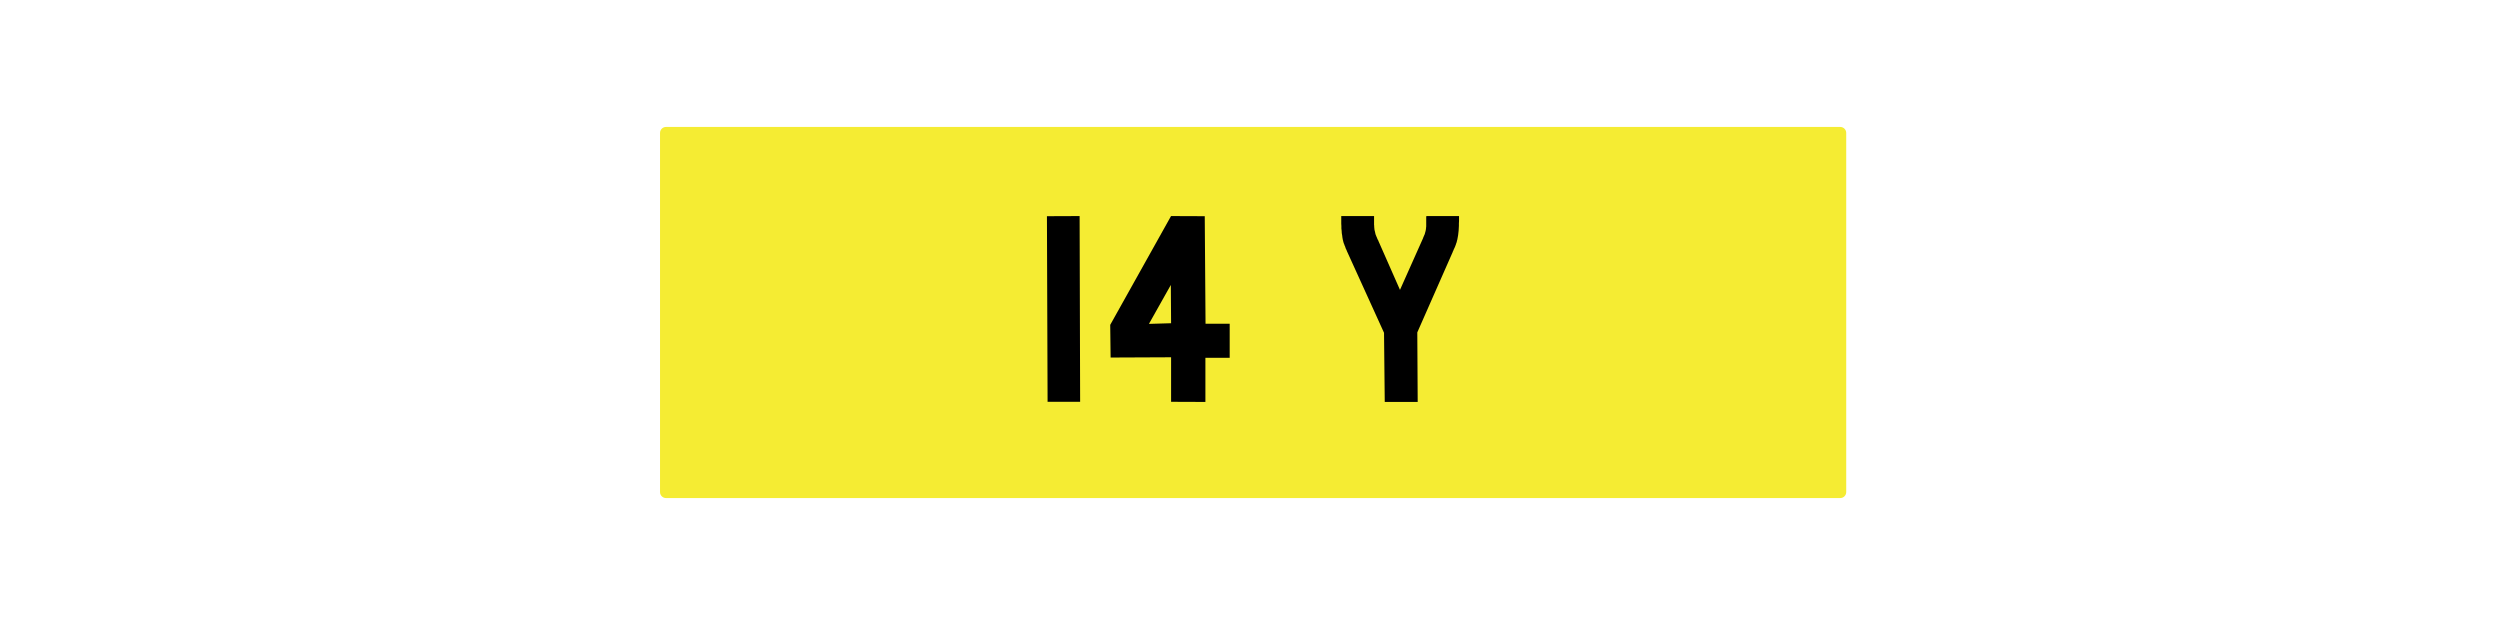 <svg version="1.2" preserveAspectRatio="xMidYMid meet" height="200" viewBox="0 0 600 150" zoomAndPan="magnify" width="800" xmlns:xlink="http://www.w3.org/1999/xlink" xmlns="http://www.w3.org/2000/svg"><defs><clipPath id="4d48b9e3f6"><path d="M 158.406 30.465 L 443.094 30.465 L 443.094 119.535 L 158.406 119.535 Z M 158.406 30.465"></path></clipPath><clipPath id="154905eba1"><path d="M 159.848 30.465 L 441.652 30.465 C 442.449 30.465 443.094 31.109 443.094 31.906 L 443.094 118.094 C 443.094 118.891 442.449 119.535 441.652 119.535 L 159.848 119.535 C 159.051 119.535 158.406 118.891 158.406 118.094 L 158.406 31.906 C 158.406 31.109 159.051 30.465 159.848 30.465 Z M 159.848 30.465"></path></clipPath></defs><g id="8eba534b01"><rect style="fill:#ffffff;fill-opacity:1;stroke:none;" height="150" y="0" width="600" x="0"></rect><rect style="fill:#ffffff;fill-opacity:1;stroke:none;" height="150" y="0" width="600" x="0"></rect><g clip-path="url(#4d48b9e3f6)" clip-rule="nonzero"><g clip-path="url(#154905eba1)" clip-rule="nonzero"><path d="M 158.406 30.465 L 443.094 30.465 L 443.094 119.535 L 158.406 119.535 Z M 158.406 30.465" style="stroke:none;fill-rule:nonzero;fill:#f5ec33;fill-opacity:1;"></path></g></g><g style="fill:#000000;fill-opacity:1;"><g transform="translate(247.623, 96.465)"><path d="M 3.641 -44.578 L 11.484 -44.609 L 11.609 -0.031 L 3.797 -0.031 Z M 3.641 -44.578" style="stroke:none"></path></g></g><g style="fill:#000000;fill-opacity:1;"><g transform="translate(262.906, 96.465)"><path d="M 18.125 -44.609 L 26.234 -44.578 L 26.422 -18.766 L 32.219 -18.766 L 32.219 -10.594 L 26.391 -10.594 L 26.391 0 L 18.156 -0.031 L 18.156 -10.719 L 3.641 -10.656 L 3.547 -18.5 L 18.125 -44.578 Z M 12.859 -18.734 L 18.156 -18.891 L 18.094 -28.078 L 12.859 -18.766 Z M 12.859 -18.734" style="stroke:none"></path></g></g><g style="fill:#000000;fill-opacity:1;"><g transform="translate(299.023, 96.465)"><path d="" style="stroke:none"></path></g></g><g style="fill:#000000;fill-opacity:1;"><g transform="translate(318.167, 96.465)"><path d="M 32 -44.609 L 32 -43.422 L 31.969 -42.844 L 31.969 -42.281 L 31.906 -41.125 L 31.844 -40.578 L 31.781 -40.016 L 31.594 -38.984 L 31.516 -38.703 L 31.484 -38.578 L 31.453 -38.422 L 31.359 -38.125 L 31.297 -38 L 31.266 -37.844 L 31.203 -37.688 L 31.141 -37.516 L 31.078 -37.359 L 31.016 -37.172 L 30.953 -37.078 L 30.922 -36.984 L 30.859 -36.859 L 30.797 -36.719 L 30.719 -36.562 L 30.656 -36.406 L 30.594 -36.219 L 30.531 -36.156 L 30.5 -36.016 L 21.984 -16.688 L 22.078 0 L 14.172 0 L 14 -16.594 L 5.203 -35.953 L 5.109 -36.156 L 5.047 -36.312 L 4.984 -36.5 L 4.906 -36.625 L 4.844 -36.781 L 4.781 -36.891 L 4.75 -37.016 L 4.656 -37.297 L 4.594 -37.453 L 4.5 -37.625 L 4.469 -37.781 L 4.344 -38.062 L 4.312 -38.188 L 4.25 -38.344 L 4.188 -38.641 L 4.109 -38.922 L 4.016 -39.438 L 3.953 -39.953 L 3.859 -40.516 L 3.828 -41.062 L 3.766 -41.641 L 3.766 -42.219 L 3.734 -42.781 L 3.734 -44.609 L 11.609 -44.609 L 11.609 -42.406 L 11.641 -42.344 L 11.641 -42.016 L 11.672 -41.703 L 11.703 -41.375 L 11.766 -41.062 L 11.812 -40.906 L 11.844 -40.75 L 11.906 -40.484 L 11.938 -40.328 L 11.969 -40.234 L 12 -40.109 L 12.062 -39.984 L 12.094 -39.953 L 12.094 -39.875 L 12.125 -39.812 L 12.156 -39.781 L 12.156 -39.719 L 12.281 -39.469 L 12.312 -39.375 L 12.469 -38.984 L 12.547 -38.891 L 12.609 -38.766 L 12.641 -38.641 L 12.703 -38.516 L 17.828 -26.891 L 23.359 -39.281 L 23.453 -39.562 L 23.484 -39.625 L 23.516 -39.719 L 23.547 -39.75 L 23.609 -39.875 L 23.609 -39.953 L 23.641 -39.984 L 23.641 -40.016 L 23.703 -40.078 L 23.734 -40.203 L 23.766 -40.297 L 23.828 -40.453 L 23.828 -40.516 L 23.859 -40.578 L 23.859 -40.641 L 23.891 -40.719 L 23.922 -40.844 L 23.969 -41 L 24.031 -41.312 L 24.031 -41.375 L 24.062 -41.453 L 24.062 -41.641 L 24.094 -41.703 L 24.094 -41.922 L 24.125 -42.109 L 24.125 -44.312 L 24.156 -44.609 Z M 32 -44.609" style="stroke:none"></path></g></g></g></svg>